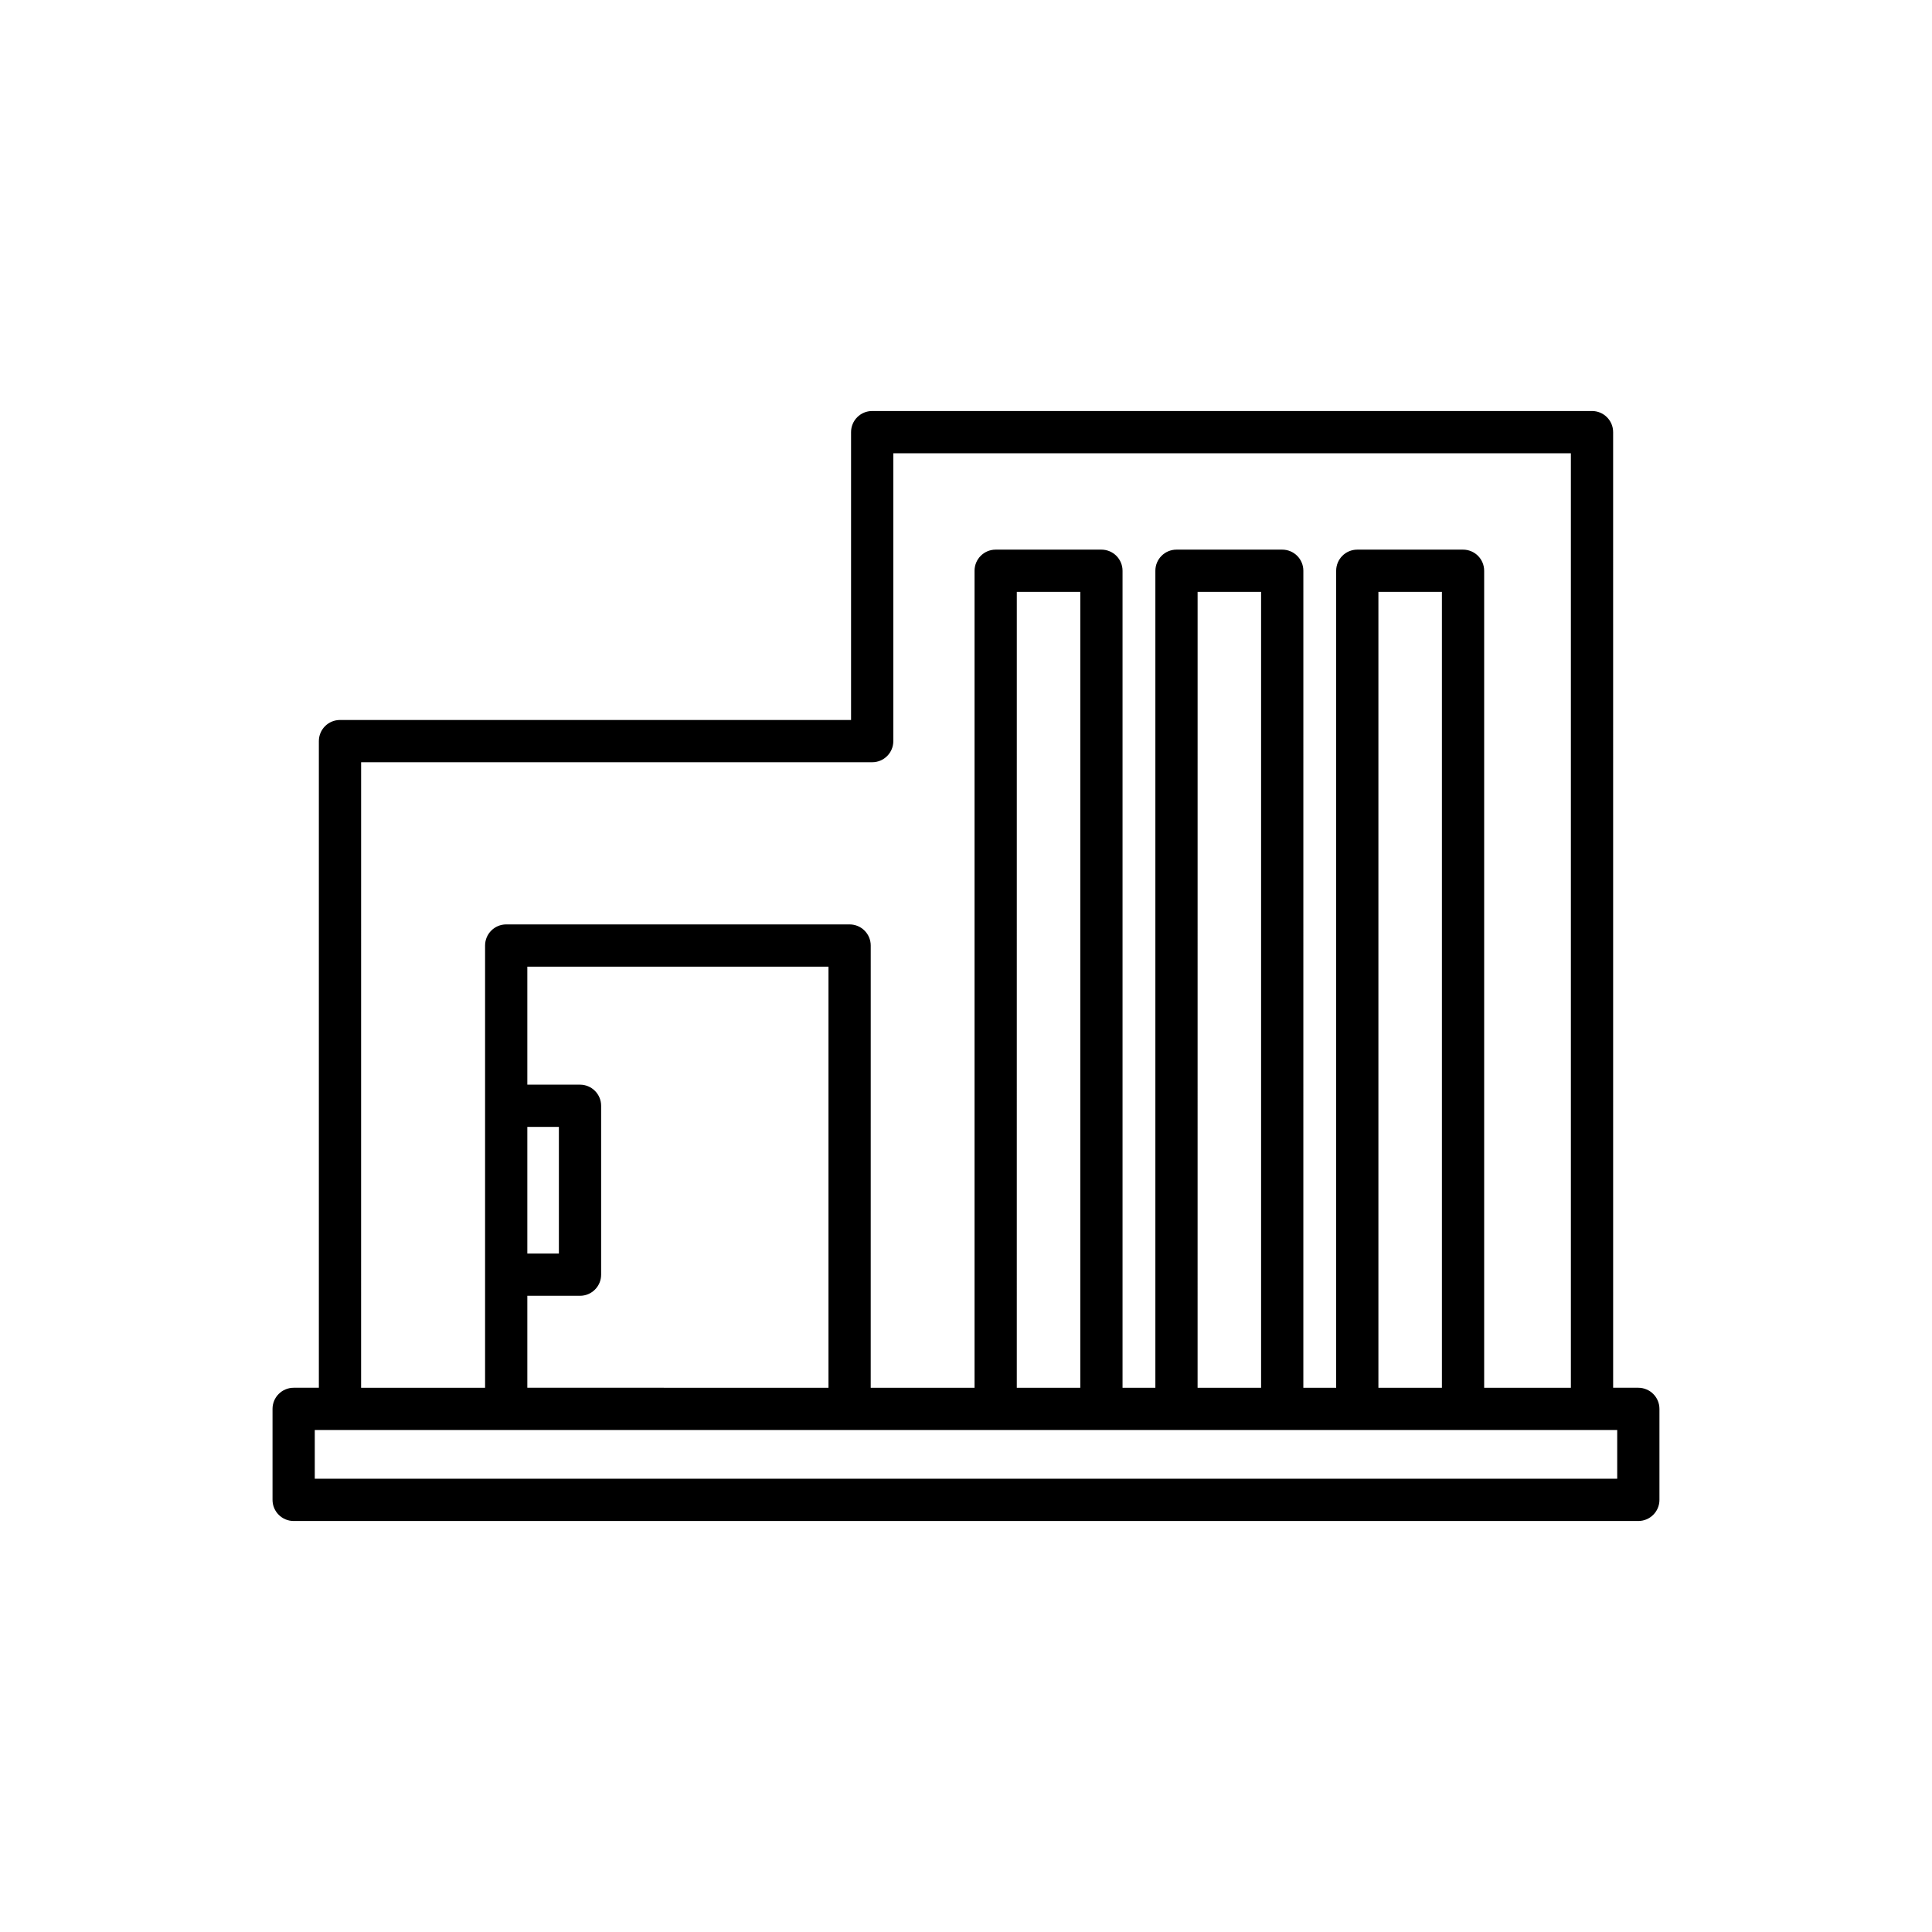 <?xml version="1.0" encoding="UTF-8"?>
<!-- Uploaded to: SVG Repo, www.svgrepo.com, Generator: SVG Repo Mixer Tools -->
<svg fill="#000000" width="800px" height="800px" version="1.1" viewBox="144 144 512 512" xmlns="http://www.w3.org/2000/svg">
 <path d="m578.18 511.77h-6.68l-0.004-253.25c0-3.09-2.504-5.598-5.598-5.598h-190.76c-3.094 0-5.598 2.508-5.598 5.598v76.285h-135.44c-3.094 0-5.598 2.508-5.598 5.598v171.37h-6.68c-3.094 0-5.598 2.508-5.598 5.598v24.109c0 3.09 2.504 5.598 5.598 5.598h356.35c3.094 0 5.598-2.508 5.598-5.598v-24.109c0-3.09-2.504-5.598-5.598-5.598zm-338.48-165.77h135.44c3.094 0 5.598-2.508 5.598-5.598v-76.285h179.56v247.66h-22.98v-216.52c0-3.09-2.504-5.598-5.598-5.598h-28.023c-3.094 0-5.598 2.508-5.598 5.598v216.52h-8.699l0.004-216.52c0-3.09-2.504-5.598-5.598-5.598h-28.023c-3.094 0-5.598 2.508-5.598 5.598v216.52h-8.699v-216.52c0-3.09-2.504-5.598-5.598-5.598h-28.023c-3.094 0-5.598 2.508-5.598 5.598v216.52h-27.516l0.004-117.2c0-3.09-2.504-5.598-5.598-5.598h-91.004c-3.094 0-5.598 2.508-5.598 5.598v117.2h-32.855zm286.42-45.152v210.93h-16.828v-210.93zm-47.918 0v210.93h-16.828l0.004-210.93zm-47.914 0v210.93h-16.828l0.004-210.93zm-132.58 186.55c3.094 0 5.598-2.508 5.598-5.598v-44.754c0-3.09-2.504-5.598-5.598-5.598h-13.961v-31.273h79.809v111.6l-79.809-0.004v-24.371zm-13.961-11.195v-33.559h8.363v33.559zm288.83 59.676h-345.16v-12.914h345.16z"/>
</svg>
